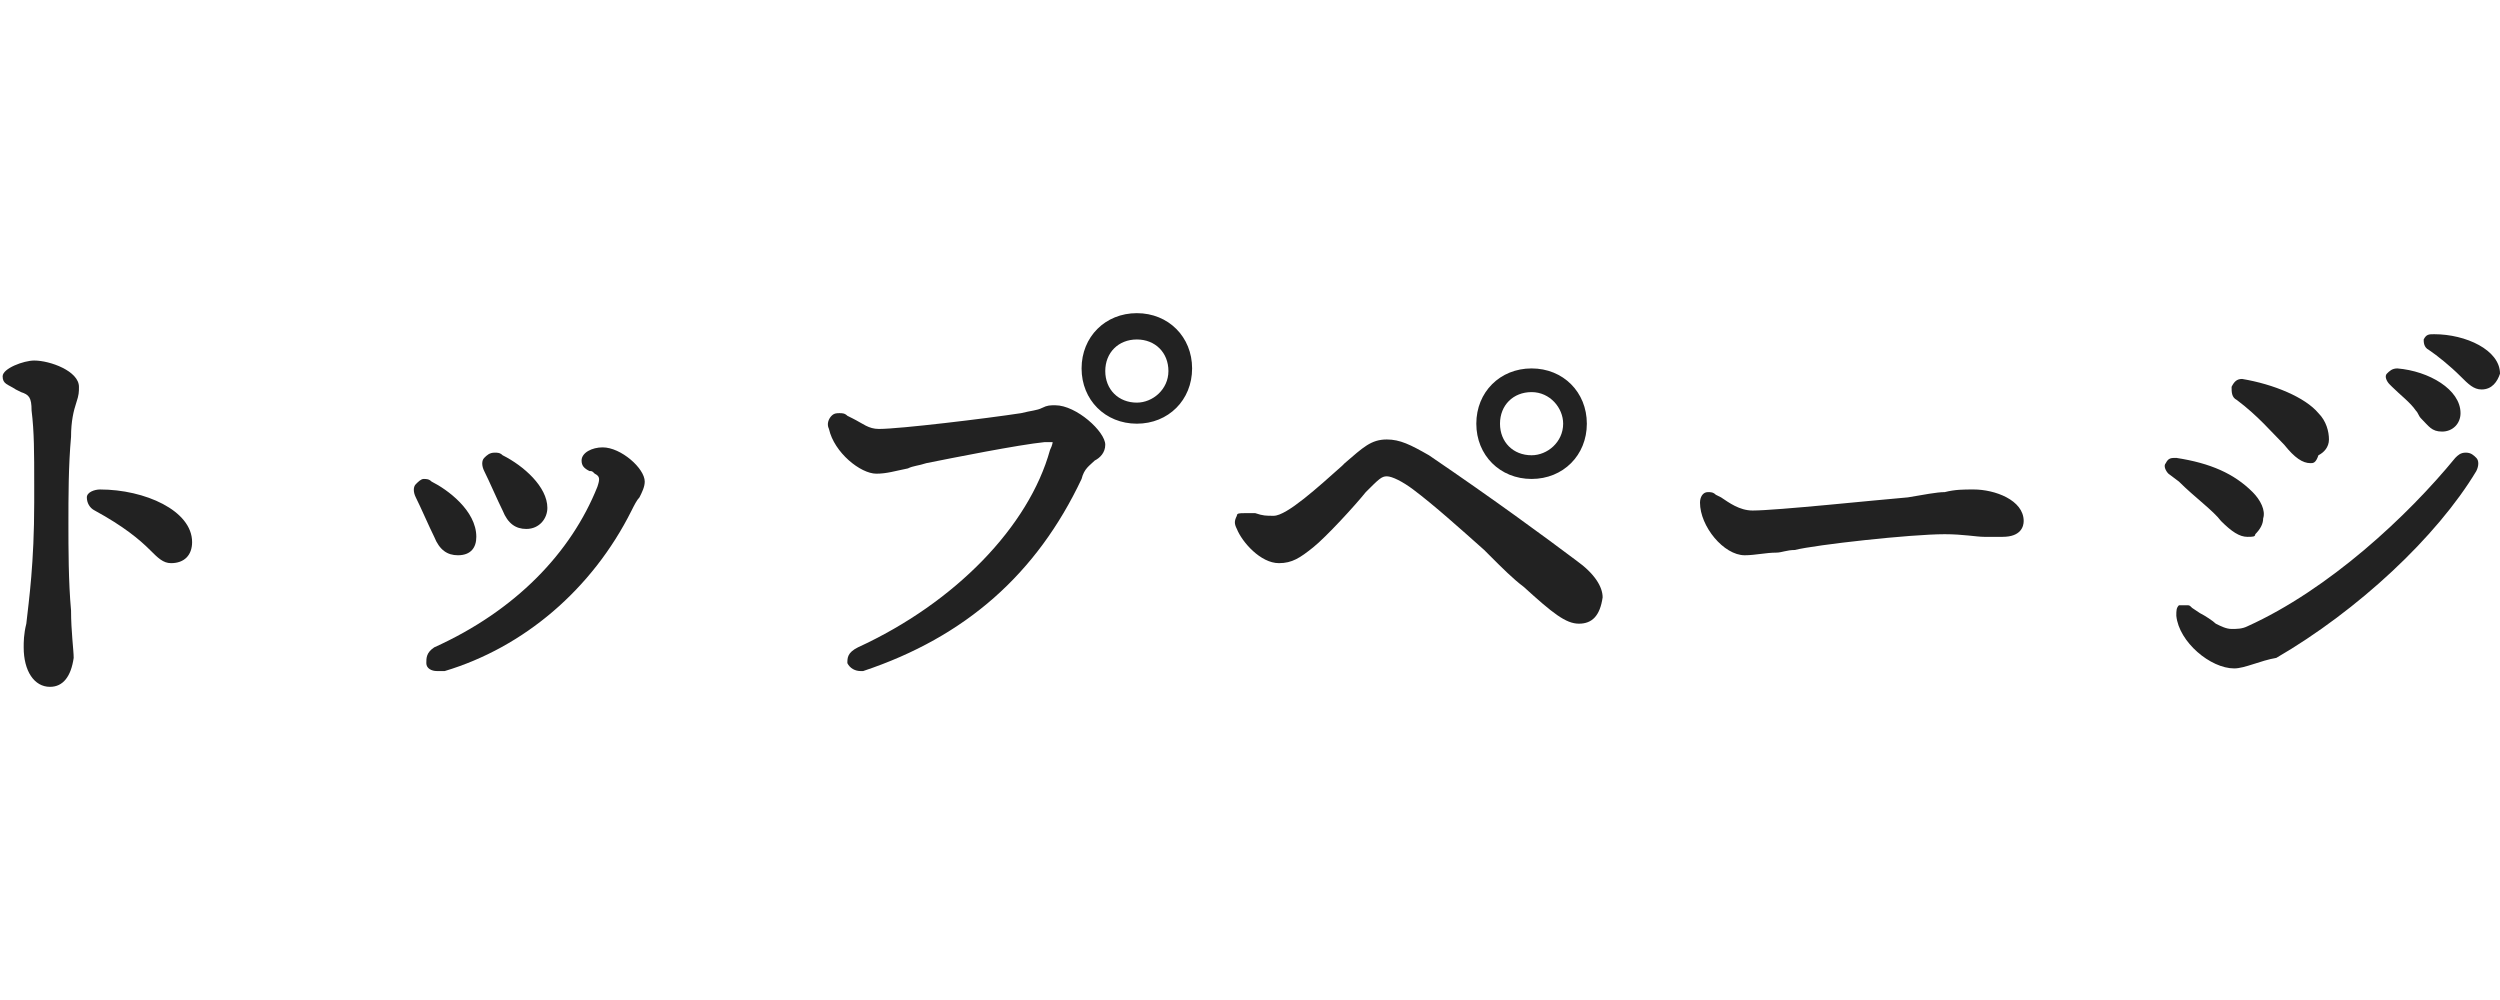 <?xml version="1.0" encoding="utf-8"?>
<!-- Generator: Adobe Illustrator 26.0.1, SVG Export Plug-In . SVG Version: 6.00 Build 0)  -->
<svg version="1.1" id="レイヤー_1" xmlns="http://www.w3.org/2000/svg" xmlns:xlink="http://www.w3.org/1999/xlink" x="0px"
	 y="0px" width="95px" height="38px" viewBox="0 0 95 38" style="enable-background:new 0 0 95 38;" xml:space="preserve">
<style type="text/css">
	.st0{fill:#222222;}
</style>
<g>
	<path class="st0" d="M1.9,26.1c-0.6,0-1-0.6-1-1.5c0-0.2,0-0.5,0.1-0.9c0.1-0.9,0.3-2.3,0.3-4.6v-0.7c0-1.2,0-2-0.1-2.8
		c0-0.5-0.1-0.6-0.4-0.7l-0.2-0.1c-0.3-0.2-0.5-0.2-0.5-0.5s0.8-0.6,1.2-0.6c0.6,0,1.7,0.4,1.7,1c0,0.2,0,0.3-0.1,0.6
		S2.7,16,2.7,16.6c-0.1,1.1-0.1,2.3-0.1,3.3c0,0.9,0,2.2,0.1,3.3c0,0.8,0.1,1.5,0.1,1.8C2.7,25.7,2.4,26.1,1.9,26.1z M6.5,21.4
		c-0.3,0-0.5-0.2-0.8-0.5c-0.4-0.4-1-0.9-2.1-1.5c-0.2-0.1-0.3-0.3-0.3-0.5s0.3-0.3,0.5-0.3c1.7,0,3.5,0.8,3.5,2
		C7.3,21.1,7,21.4,6.5,21.4z"/>
	<path class="st0" d="M16.6,25.5c-0.2,0-0.4-0.1-0.4-0.3c0-0.2,0-0.4,0.3-0.6c3.1-1.4,5.2-3.6,6.2-6.1c0.1-0.3,0.1-0.4-0.1-0.5
		c-0.1-0.1-0.1-0.1-0.2-0.1c-0.2-0.1-0.3-0.2-0.3-0.4c0-0.3,0.4-0.5,0.8-0.5c0.7,0,1.6,0.8,1.6,1.3c0,0.2-0.1,0.4-0.2,0.6
		c-0.1,0.1-0.2,0.3-0.3,0.5c-1.5,3-4.1,5.2-7.1,6.1C16.7,25.5,16.7,25.5,16.6,25.5z M17.4,21.1c-0.4,0-0.7-0.2-0.9-0.7
		c-0.2-0.4-0.5-1.1-0.7-1.5c-0.1-0.2-0.1-0.4,0-0.5s0.2-0.2,0.3-0.2s0.2,0,0.3,0.1c0.6,0.3,1.7,1.1,1.7,2.1
		C18.1,20.8,17.9,21.1,17.4,21.1z M20,20.1c-0.4,0-0.7-0.2-0.9-0.7c-0.2-0.4-0.5-1.1-0.7-1.5c-0.1-0.2-0.1-0.4,0-0.5
		s0.2-0.2,0.4-0.2c0.1,0,0.2,0,0.3,0.1c0.8,0.4,1.7,1.2,1.7,2C20.8,19.7,20.5,20.1,20,20.1z"/>
	<path class="st0" d="M32.7,25.5c-0.2,0-0.4-0.1-0.5-0.3c0-0.2,0-0.4,0.4-0.6c3.7-1.7,6.5-4.6,7.3-7.5c0.1-0.2,0.1-0.3,0.1-0.3
		s0,0-0.1,0s-0.1,0-0.2,0c-1,0.1-3.5,0.6-4.5,0.8c-0.3,0.1-0.5,0.1-0.7,0.2C34,17.9,33.7,18,33.3,18c-0.6,0-1.6-0.8-1.8-1.7
		c-0.1-0.2,0-0.4,0.1-0.5s0.2-0.1,0.3-0.1c0.1,0,0.2,0,0.3,0.1l0.2,0.1c0.4,0.2,0.6,0.4,1,0.4c0.8,0,4.1-0.4,5.4-0.6
		c0.4-0.1,0.6-0.1,0.8-0.2c0.2-0.1,0.3-0.1,0.5-0.1c0.8,0,1.9,1,1.9,1.5c0,0.3-0.2,0.5-0.4,0.6c-0.2,0.2-0.4,0.3-0.5,0.7
		c-1.7,3.6-4.4,6-8.3,7.3C32.8,25.5,32.8,25.5,32.7,25.5z M43.2,16.1c-1.2,0-2.1-0.9-2.1-2.1s0.9-2.1,2.1-2.1c1.2,0,2.1,0.9,2.1,2.1
		S44.4,16.1,43.2,16.1z M43.2,12.9c-0.7,0-1.2,0.5-1.2,1.2s0.5,1.2,1.2,1.2c0.6,0,1.2-0.5,1.2-1.2S43.9,12.9,43.2,12.9z"/>
	<path class="st0" d="M60,23.7c-0.5,0-1-0.4-2.1-1.4c-0.4-0.3-0.8-0.7-1.3-1.2l-0.2-0.2c-0.9-0.8-1.9-1.7-2.7-2.3
		c-0.4-0.3-0.8-0.5-1-0.5s-0.3,0.1-0.8,0.6c-0.4,0.5-1.5,1.7-2,2.1s-0.8,0.6-1.3,0.6c-0.7,0-1.4-0.8-1.6-1.3c-0.1-0.2-0.1-0.3,0-0.5
		c0-0.1,0.1-0.1,0.3-0.1c0.1,0,0.1,0,0.2,0h0.2c0.3,0.1,0.4,0.1,0.7,0.1c0.5,0,1.7-1.1,2.6-1.9l0.1-0.1c0.7-0.6,1-0.9,1.6-0.9
		c0.5,0,0.9,0.2,1.6,0.6c2.5,1.7,4.4,3.1,5.6,4c0.7,0.5,1,1,1,1.4C60.8,23.4,60.5,23.7,60,23.7z M58.2,18.2c-1.2,0-2.1-0.9-2.1-2.1
		S57,14,58.2,14c1.2,0,2.1,0.9,2.1,2.1C60.3,17.3,59.4,18.2,58.2,18.2z M58.2,14.9c-0.7,0-1.2,0.5-1.2,1.2s0.5,1.2,1.2,1.2
		c0.6,0,1.2-0.5,1.2-1.2C59.4,15.5,58.9,14.9,58.2,14.9z"/>
	<path class="st0" d="M66.3,21.1c-0.8,0-1.7-1.1-1.7-2c0-0.2,0.1-0.4,0.3-0.4c0.1,0,0.2,0,0.3,0.1l0.2,0.1c0.3,0.2,0.7,0.5,1.2,0.5
		c0.9,0,4.7-0.4,5.9-0.5c0.6-0.1,1.1-0.2,1.4-0.2c0.4-0.1,0.7-0.1,1.1-0.1c0.8,0,1.9,0.4,1.9,1.2c0,0.2-0.1,0.6-0.8,0.6
		c-0.3,0-0.5,0-0.7,0c-0.3,0-0.8-0.1-1.5-0.1c-1.3,0-4.9,0.4-5.7,0.6c-0.3,0-0.5,0.1-0.7,0.1C67.1,21,66.7,21.1,66.3,21.1z"/>
	<path class="st0" d="M84.9,25.4c-0.9,0-2.1-1-2.2-2c0-0.2,0-0.3,0.1-0.4c0.1,0,0.2,0,0.3,0s0.1,0,0.2,0.1l0.3,0.2
		c0.2,0.1,0.5,0.3,0.6,0.4c0.2,0.1,0.4,0.2,0.6,0.2l0,0c0.2,0,0.4,0,0.6-0.1c3.1-1.4,6.1-4.2,7.9-6.4c0.1-0.1,0.2-0.2,0.4-0.2
		c0.2,0,0.3,0.1,0.4,0.2s0.1,0.3,0,0.5c-1.5,2.5-4.5,5.3-7.6,7.1C85.9,25.1,85.3,25.4,84.9,25.4z M85.4,20.4c-0.3,0-0.6-0.2-1-0.6
		c-0.3-0.4-1-0.9-1.6-1.5L82.4,18c-0.1-0.1-0.2-0.3-0.1-0.4c0.1-0.2,0.2-0.2,0.4-0.2c1.3,0.2,2.2,0.6,2.9,1.3c0.3,0.3,0.5,0.7,0.4,1
		c0,0.2-0.1,0.4-0.3,0.6C85.7,20.4,85.6,20.4,85.4,20.4z M87.8,17.6c-0.3,0-0.6-0.2-1-0.7c-0.5-0.5-1-1.1-1.8-1.7
		c-0.2-0.1-0.2-0.3-0.2-0.5c0.1-0.2,0.2-0.3,0.4-0.3c1.2,0.2,2.4,0.7,2.9,1.3c0.3,0.3,0.4,0.7,0.4,1c0,0.3-0.2,0.5-0.4,0.6
		C88,17.6,87.9,17.6,87.8,17.6z M92.8,16.4c-0.4,0-0.5-0.2-0.8-0.5c-0.1-0.1-0.1-0.2-0.2-0.3c-0.2-0.3-0.6-0.6-0.9-0.9l-0.1-0.1
		c-0.1-0.1-0.2-0.3-0.1-0.4c0.1-0.1,0.2-0.2,0.4-0.2c1.2,0.1,2.4,0.8,2.4,1.7C93.5,16.1,93.2,16.4,92.8,16.4z M94.3,14.8
		c-0.3,0-0.5-0.2-0.8-0.5c-0.4-0.4-0.9-0.8-1.2-1c-0.2-0.1-0.2-0.3-0.2-0.4c0.1-0.2,0.2-0.2,0.4-0.2c1.2,0,2.5,0.6,2.5,1.5
		C94.9,14.5,94.7,14.8,94.3,14.8z"/>
</g>
</svg>
